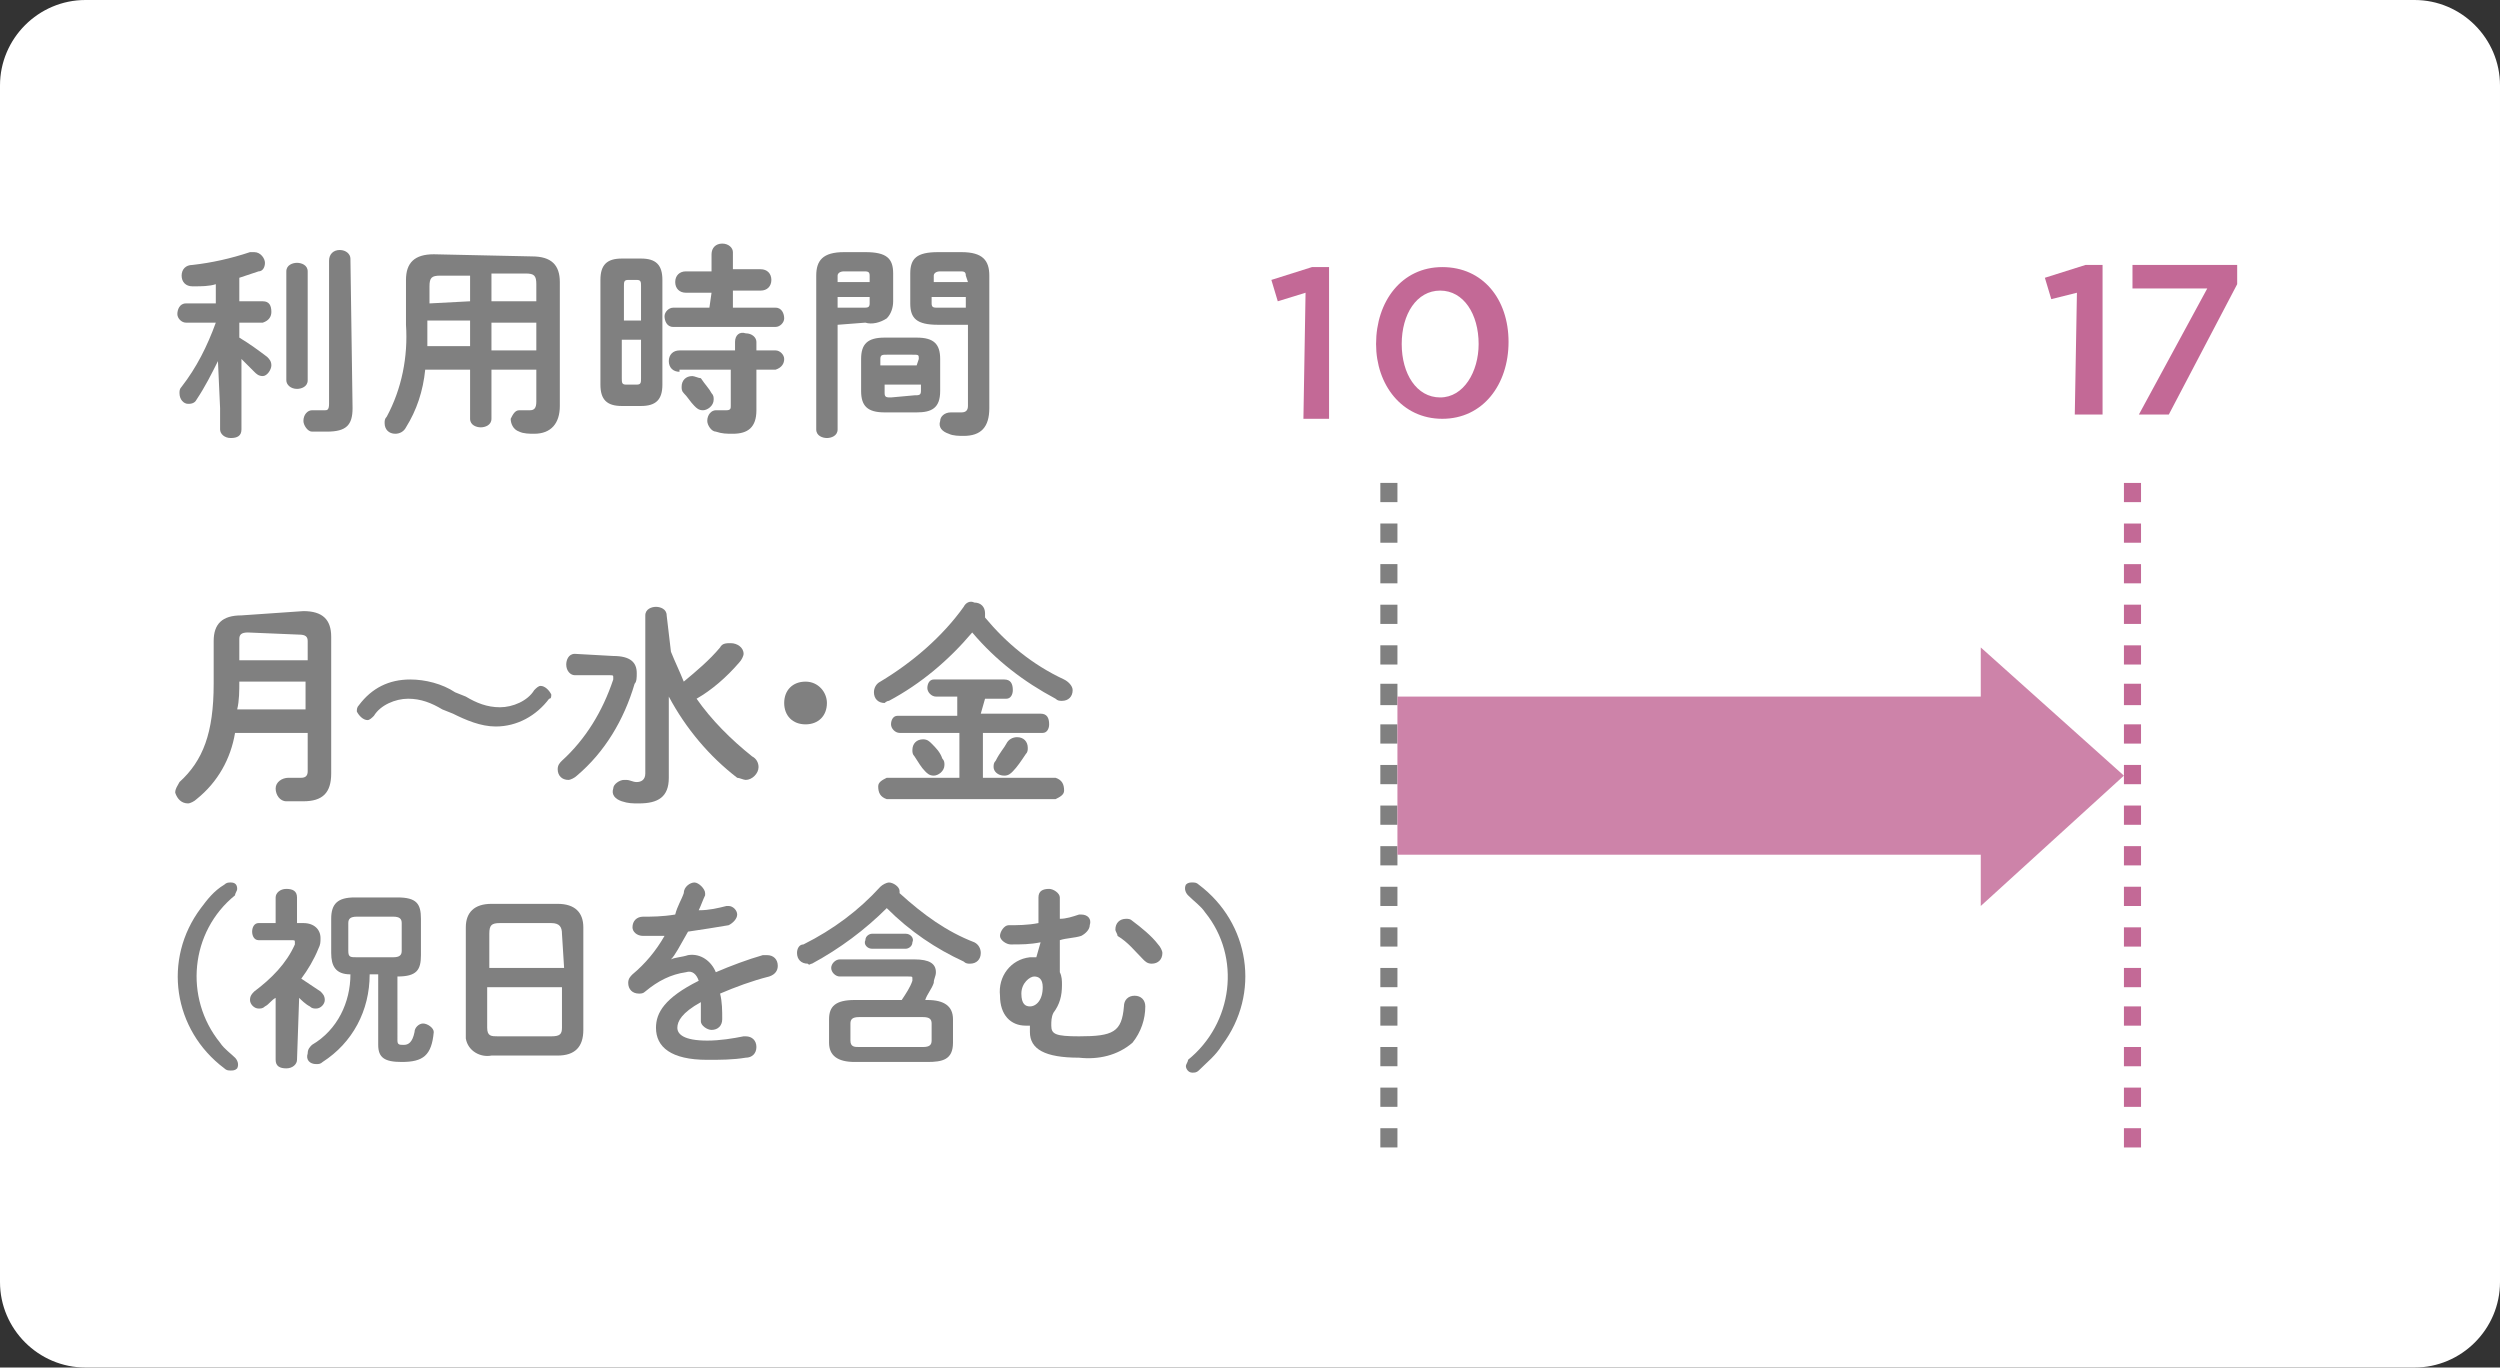 <?xml version="1.0" encoding="utf-8"?>
<!-- Generator: Adobe Illustrator 26.3.1, SVG Export Plug-In . SVG Version: 6.00 Build 0)  -->
<svg version="1.1" id="レイヤー_1" xmlns="http://www.w3.org/2000/svg" xmlns:xlink="http://www.w3.org/1999/xlink" x="0px"
	 y="0px" viewBox="0 0 117 64" style="enable-background:new 0 0 117 64;" xml:space="preserve">
<rect x="0" y="0" width="117" height="64" fill="#333333" stroke="none"/>
<style type="text/css">
	.st0{fill:#FFFFFF;}
	.st1{fill:#808080;}
	.st2{fill:#C36996;}
	.st3{fill:#CD83A9;}
</style>
<path class="st0" d="M4,0h109c2.2,0,4,1.8,4,4v56c0,2.2-1.8,4-4,4H4c-2.2,0-4-1.8-4-4V4C0,1.8,1.8,0,4,0z"/>
<path class="st1" d="M10.2,16.9c-0.3,0.6-0.6,1.2-1,1.8c-0.1,0.2-0.3,0.2-0.4,0.2c-0.2,0-0.4-0.2-0.4-0.5l0,0c0-0.1,0-0.2,0.1-0.3
	c0.7-0.9,1.2-1.9,1.6-3H8.7c-0.2,0-0.4-0.2-0.4-0.4l0,0c0-0.2,0.1-0.5,0.4-0.5h1.4v-0.9c-0.3,0.1-0.7,0.1-1,0.1H9
	c-0.3,0-0.5-0.2-0.5-0.5s0.2-0.5,0.5-0.5c0.9-0.1,1.8-0.3,2.7-0.6c0.1,0,0.1,0,0.2,0c0.3,0,0.5,0.3,0.5,0.5l0,0
	c0,0.2-0.1,0.4-0.3,0.4c-0.3,0.1-0.6,0.2-0.9,0.3v1.1h1.1c0.3,0,0.4,0.2,0.4,0.5c0,0.2-0.1,0.4-0.4,0.5l0,0h-1.1v0.7
	c0.5,0.3,0.9,0.6,1.3,0.9c0.1,0.1,0.2,0.2,0.2,0.4c0,0.2-0.2,0.5-0.4,0.5s-0.3-0.1-0.4-0.2c-0.2-0.2-0.4-0.4-0.6-0.6v3.3
	c0,0.3-0.2,0.4-0.5,0.4s-0.5-0.2-0.5-0.4l0,0v-1L10.2,16.9z M13.4,12.7c0-0.3,0.3-0.4,0.5-0.4s0.5,0.1,0.5,0.4v5.1
	c0,0.3-0.3,0.4-0.5,0.4c-0.3,0-0.5-0.2-0.5-0.4l0,0V12.7z M16.5,19.1c0,0.8-0.3,1.1-1.2,1.1c-0.2,0-0.5,0-0.7,0s-0.4-0.3-0.4-0.5
	c0-0.3,0.2-0.5,0.4-0.5l0,0h0.1c0.2,0,0.3,0,0.5,0c0.1,0,0.2,0,0.2-0.3v-6.7c0-0.3,0.2-0.5,0.5-0.5l0,0c0.3,0,0.5,0.2,0.5,0.4l0,0
	L16.5,19.1L16.5,19.1z"/>
<path class="st1" d="M24.9,12c0.9,0,1.3,0.4,1.3,1.2V19c0,0.8-0.4,1.3-1.2,1.3c-0.2,0-0.5,0-0.7-0.1c-0.3-0.1-0.4-0.4-0.4-0.6
	c0.1-0.2,0.2-0.4,0.4-0.4h0.1c0.1,0,0.3,0,0.4,0c0.2,0,0.3-0.1,0.3-0.4v-1.5H23v2.3c0,0.3-0.3,0.4-0.5,0.4S22,19.9,22,19.6v-2.3
	h-2.1c-0.1,1-0.4,1.9-0.9,2.7c-0.1,0.2-0.3,0.3-0.5,0.3c-0.3,0-0.5-0.2-0.5-0.5l0,0c0-0.1,0-0.2,0.1-0.3c0.7-1.3,1-2.8,0.9-4.3v-2.1
	c0-0.8,0.4-1.2,1.3-1.2L24.9,12z M22,16.3V15h-2v0.1c0,0.4,0,0.8,0,1.1h2V16.3z M22,14.1v-1.2h-1.4c-0.4,0-0.5,0.1-0.5,0.5v0.8
	L22,14.1z M23,14.1h2.1v-0.8c0-0.4-0.1-0.5-0.5-0.5H23V14.1z M23,15.1v1.3h2.1v-1.3L23,15.1z"/>
<path class="st1" d="M29.1,19c-0.7,0-1-0.3-1-1v-4.9c0-0.7,0.3-1,1-1H30c0.7,0,1,0.3,1,1V18c0,0.7-0.3,1-1,1H29.1z M30,13.4
	c0-0.2,0-0.3-0.2-0.3h-0.4c-0.2,0-0.2,0.1-0.2,0.3V15H30V13.4z M29.8,18c0.2,0,0.2-0.1,0.2-0.3v-1.8h-0.9v1.8c0,0.2,0,0.3,0.2,0.3
	H29.8z M33.3,13.7h-1.2c-0.3,0-0.5-0.2-0.5-0.5s0.2-0.5,0.5-0.5h1.2v-0.8c0-0.3,0.2-0.5,0.5-0.5l0,0c0.3,0,0.5,0.2,0.5,0.4l0,0v0.8
	h1.3c0.3,0,0.5,0.2,0.5,0.5s-0.2,0.5-0.5,0.5h-1.3v0.8h2c0.3,0,0.4,0.3,0.4,0.5s-0.2,0.4-0.4,0.4h-4.8c-0.3,0-0.4-0.3-0.4-0.5
	s0.2-0.4,0.4-0.4h1.7L33.3,13.7z M31.8,17.4c-0.3,0-0.5-0.2-0.5-0.5s0.2-0.5,0.5-0.5l0,0h2.6V16c0-0.3,0.2-0.5,0.5-0.4l0,0
	c0.3,0,0.5,0.2,0.5,0.4l0,0v0.4h0.9c0.2,0,0.4,0.2,0.4,0.4l0,0c0,0.2-0.1,0.4-0.4,0.5l0,0h-0.9v1.9c0,0.8-0.4,1.1-1.1,1.1
	c-0.3,0-0.5,0-0.8-0.1c-0.2,0-0.4-0.3-0.4-0.5c0-0.3,0.2-0.5,0.4-0.5l0,0h0.1c0.1,0,0.3,0,0.4,0c0.2,0,0.2-0.1,0.2-0.2v-1.7h-2.4
	V17.4z M33.3,18.4c0.1,0.1,0.1,0.2,0.1,0.3c0,0.3-0.3,0.5-0.5,0.5s-0.3-0.1-0.4-0.2c-0.2-0.2-0.3-0.4-0.5-0.6
	c-0.1-0.1-0.1-0.2-0.1-0.3c0-0.3,0.2-0.5,0.5-0.5c0.1,0,0.3,0.1,0.4,0.1C33,18,33.2,18.2,33.3,18.4L33.3,18.4z"/>
<path class="st1" d="M39.2,15.2v4.9c0,0.3-0.3,0.4-0.5,0.4s-0.5-0.1-0.5-0.4v-7.2c0-0.7,0.3-1.1,1.3-1.1h1c1,0,1.3,0.3,1.3,1v1.3
	c0,0.3-0.1,0.6-0.3,0.8c-0.3,0.2-0.7,0.3-1,0.2L39.2,15.2z M40.7,12.9c0-0.2-0.1-0.2-0.3-0.2h-0.9c-0.2,0-0.3,0.1-0.3,0.2v0.3h1.5
	V12.9z M40.4,14.4c0.2,0,0.3,0,0.3-0.2v-0.3h-1.5v0.5H40.4z M41.4,19.3c-0.8,0-1.1-0.3-1.1-1v-1.5c0-0.7,0.3-1,1.1-1h1.5
	c0.8,0,1.1,0.3,1.1,1v1.5c0,0.8-0.4,1-1.1,1H41.4z M43,16.8c0-0.2,0-0.2-0.3-0.2h-1.2c-0.2,0-0.3,0-0.3,0.2v0.3h1.7L43,16.8z
	 M42.8,18.5c0.2,0,0.3,0,0.3-0.2V18h-1.7v0.4c0,0.2,0.1,0.2,0.3,0.2L42.8,18.5z M43.9,15.2c-1,0-1.3-0.3-1.3-1v-1.4
	c0-0.7,0.3-1,1.3-1H45c1,0,1.3,0.4,1.3,1.1v6.2c0,0.9-0.4,1.3-1.2,1.3c-0.2,0-0.5,0-0.7-0.1c-0.3-0.1-0.5-0.3-0.4-0.6
	c0-0.2,0.2-0.4,0.5-0.4h0.1c0.1,0,0.3,0,0.4,0c0.2,0,0.3-0.1,0.3-0.3v-3.8H43.9z M45.2,12.9c0-0.2-0.1-0.2-0.3-0.2H44
	c-0.2,0-0.3,0.1-0.3,0.2v0.3h1.6L45.2,12.9z M45.2,13.9h-1.6v0.3c0,0.2,0.1,0.2,0.3,0.2h1.3V13.9z"/>
<path class="st2" d="M97.2,13.7L96,14l-0.3-1l1.9-0.6h0.8v7h-1.3L97.2,13.7L97.2,13.7z"/>
<path class="st2" d="M103.3,13.5h-3.5v-1.1h4.9v0.9l-3.2,6.1h-1.4L103.3,13.5z"/>
<path class="st1" d="M14.2,28.6c0.9,0,1.3,0.4,1.3,1.2v6.4c0,0.9-0.4,1.3-1.3,1.3c-0.3,0-0.5,0-0.8,0s-0.5-0.3-0.5-0.6
	s0.3-0.5,0.6-0.5h0.1c0.2,0,0.3,0,0.5,0s0.3-0.1,0.3-0.3v-1.8H11c-0.2,1.2-0.8,2.3-1.8,3.1c-0.1,0.1-0.3,0.2-0.4,0.2
	c-0.3,0-0.5-0.2-0.6-0.5c0-0.2,0.1-0.3,0.2-0.5c1.1-1,1.6-2.3,1.6-4.6v-2c0-0.8,0.4-1.2,1.3-1.2L14.2,28.6z M14.4,31.9h-3.2
	c0,0.4,0,0.9-0.1,1.3h3.2v-1.3H14.4z M11.6,29.6c-0.3,0-0.4,0.1-0.4,0.3v1h3.2V30c0-0.2-0.1-0.3-0.4-0.3L11.6,29.6z"/>
<path class="st1" d="M20.7,33.2c-0.5-0.3-1-0.5-1.6-0.5s-1.3,0.3-1.6,0.8c-0.1,0.1-0.2,0.2-0.3,0.2c-0.2,0-0.4-0.2-0.5-0.4
	c0-0.1,0-0.2,0.1-0.3c0.6-0.8,1.4-1.2,2.4-1.2c0.7,0,1.5,0.2,2.1,0.6l0.5,0.2c0.5,0.3,1,0.5,1.6,0.5s1.3-0.3,1.6-0.8
	c0.1-0.1,0.2-0.2,0.3-0.2c0.2,0,0.4,0.2,0.5,0.4c0,0.1,0,0.2-0.1,0.2c-0.6,0.8-1.5,1.3-2.5,1.3c-0.7,0-1.4-0.3-2-0.6L20.7,33.2z"/>
<path class="st1" d="M28.7,30.7c0.8,0,1.1,0.3,1.1,0.8c0,0.2,0,0.4-0.1,0.5c-0.5,1.7-1.4,3.2-2.7,4.3c-0.1,0.1-0.3,0.2-0.4,0.2
	c-0.3,0-0.5-0.2-0.5-0.5l0,0c0-0.2,0.1-0.3,0.2-0.4c1.1-1,1.9-2.3,2.4-3.8v-0.1c0-0.1,0-0.1-0.2-0.1h-1.6c-0.2,0-0.4-0.2-0.4-0.5
	l0,0c0-0.2,0.1-0.5,0.4-0.5l0,0L28.7,30.7z M31.4,30.5c0.2,0.5,0.4,0.9,0.6,1.4c0.6-0.5,1.2-1,1.7-1.6c0.1-0.2,0.3-0.2,0.5-0.2
	c0.3,0,0.6,0.2,0.6,0.5c0,0.1-0.1,0.3-0.2,0.4c-0.6,0.7-1.3,1.3-2,1.7c0.7,1,1.6,1.9,2.6,2.7c0.2,0.1,0.3,0.3,0.3,0.5
	c0,0.3-0.3,0.6-0.6,0.6c-0.1,0-0.3-0.1-0.4-0.1c-1.3-1-2.4-2.3-3.2-3.8v1.2v2.6c0,0.9-0.5,1.2-1.4,1.2c-0.3,0-0.5,0-0.8-0.1
	s-0.5-0.3-0.4-0.6c0-0.2,0.3-0.4,0.5-0.4h0.1c0.2,0,0.3,0.1,0.5,0.1s0.4-0.1,0.4-0.4v-7.4c0-0.3,0.3-0.4,0.5-0.4s0.5,0.1,0.5,0.4
	L31.4,30.5z"/>
<path class="st1" d="M38.7,32.9c0,0.6-0.4,1-1,1s-1-0.4-1-1s0.4-1,1-1S38.7,32.4,38.7,32.9z"/>
<path class="st1" d="M10.5,41.4c0.1-0.1,0.2-0.1,0.3-0.1c0.2,0,0.3,0.1,0.3,0.3c0,0.1-0.1,0.2-0.1,0.3c-2.1,1.7-2.4,4.8-0.7,6.9
	c0.2,0.3,0.5,0.5,0.7,0.7c0.1,0.1,0.2,0.3,0.1,0.5c-0.1,0.1-0.2,0.1-0.3,0.1s-0.2,0-0.3-0.1c-2.4-1.8-2.9-5.1-1.1-7.5
	C9.7,42.1,10,41.7,10.5,41.4z"/>
<path class="st1" d="M13.9,49.6c0,0.2-0.2,0.4-0.5,0.4s-0.5-0.1-0.5-0.4v-2.9c-0.2,0.1-0.3,0.3-0.5,0.4c-0.1,0.1-0.2,0.1-0.3,0.1
	c-0.2,0-0.4-0.2-0.4-0.4l0,0c0-0.2,0.1-0.3,0.2-0.4c0.8-0.6,1.5-1.3,1.9-2.2v-0.1c0-0.1,0-0.1-0.2-0.1h-1.5c-0.2,0-0.3-0.2-0.3-0.4
	s0.1-0.4,0.3-0.4h0.8V42c0-0.2,0.2-0.4,0.5-0.4s0.5,0.1,0.5,0.4v1.2h0.3c0.5,0,0.8,0.3,0.8,0.7c0,0.2,0,0.3-0.1,0.5
	c-0.2,0.5-0.5,1-0.8,1.4c0.3,0.2,0.6,0.4,0.9,0.6c0.1,0.1,0.2,0.2,0.2,0.4s-0.2,0.4-0.4,0.4c-0.1,0-0.2,0-0.3-0.1
	c-0.2-0.1-0.4-0.3-0.5-0.4L13.9,49.6z M18.6,48.7c0,0.2,0.1,0.2,0.3,0.2s0.4-0.1,0.5-0.6c0-0.2,0.2-0.4,0.4-0.4l0,0
	c0.2,0,0.5,0.2,0.5,0.4l0,0l0,0c-0.1,1.1-0.5,1.4-1.5,1.4c-0.8,0-1.1-0.2-1.1-0.8v-3.3h-0.4c0,1.7-0.8,3.2-2.2,4.1
	c-0.1,0.1-0.2,0.1-0.3,0.1c-0.3,0-0.5-0.2-0.4-0.5c0-0.2,0.1-0.3,0.2-0.4c1.2-0.7,1.8-2,1.8-3.3c-0.7,0-0.9-0.4-0.9-1V43
	c0-0.7,0.3-1,1.1-1h2c0.9,0,1.1,0.3,1.1,1v1.7c0,0.7-0.2,1-1.1,1V48.7z M18.4,44.8c0.3,0,0.4-0.1,0.4-0.3v-1.3
	c0-0.2-0.1-0.3-0.4-0.3h-1.7c-0.3,0-0.4,0.1-0.4,0.3v1.3c0,0.3,0.1,0.3,0.4,0.3H18.4z"/>
<path class="st1" d="M23,49.4c-0.5,0.1-1.1-0.2-1.2-0.8c0-0.1,0-0.3,0-0.4v-4.8c0-0.7,0.4-1.1,1.2-1.1h3.1c0.8,0,1.2,0.4,1.2,1.1
	v4.8c0,0.8-0.4,1.2-1.2,1.2H23z M26.3,43.7c0-0.3-0.1-0.5-0.5-0.5h-2.4c-0.4,0-0.5,0.1-0.5,0.5v1.6h3.5L26.3,43.7z M25.8,48.5
	c0.4,0,0.5-0.1,0.5-0.4v-1.9h-3.5v1.9c0,0.4,0.2,0.4,0.5,0.4H25.8z"/>
<path class="st1" d="M31.4,44.9c0.2-0.1,0.5-0.1,0.8-0.2c0.6-0.1,1.1,0.3,1.3,0.8c0.7-0.3,1.5-0.6,2.2-0.8h0.2
	c0.3,0,0.5,0.2,0.5,0.5l0,0c0,0.2-0.1,0.4-0.4,0.5c-0.8,0.2-1.6,0.5-2.3,0.8c0.1,0.4,0.1,0.8,0.1,1.2c0,0.3-0.2,0.5-0.5,0.5l0,0
	c-0.2,0-0.5-0.2-0.5-0.4l0,0c0-0.3,0-0.6,0-0.9c-0.9,0.5-1.1,0.9-1.1,1.2s0.3,0.6,1.4,0.6c0.6,0,1.2-0.1,1.7-0.2h0.1
	c0.3,0,0.5,0.2,0.5,0.5l0,0c0,0.3-0.2,0.5-0.5,0.5c-0.6,0.1-1.2,0.1-1.8,0.1c-1.7,0-2.4-0.6-2.4-1.5c0-0.7,0.4-1.4,2-2.2
	c-0.1-0.3-0.3-0.5-0.6-0.4c-0.7,0.1-1.3,0.4-1.9,0.9c-0.1,0.1-0.2,0.1-0.3,0.1c-0.3,0-0.5-0.2-0.5-0.5c0-0.2,0.1-0.3,0.2-0.4
	c0.6-0.5,1.1-1.1,1.5-1.8c-0.4,0-0.7,0-1,0s-0.5-0.2-0.5-0.4l0,0c0-0.3,0.2-0.5,0.5-0.5l0,0c0.4,0,0.9,0,1.5-0.1
	c0.1-0.4,0.3-0.7,0.4-1c0-0.3,0.3-0.5,0.5-0.5s0.5,0.3,0.5,0.5l0,0v0.1c-0.1,0.2-0.2,0.5-0.3,0.7c0.5,0,0.9-0.1,1.3-0.2h0.1
	c0.2,0,0.4,0.2,0.4,0.4l0,0c0,0.2-0.2,0.4-0.4,0.5c-0.6,0.1-1.2,0.2-1.9,0.3C31.8,44.3,31.6,44.7,31.4,44.9L31.4,44.9z"/>
<path class="st1" d="M45.6,44.1c0.2,0.1,0.3,0.3,0.3,0.5c0,0.3-0.2,0.5-0.5,0.5l0,0c-0.1,0-0.2,0-0.3-0.1c-1.3-0.6-2.5-1.4-3.6-2.5
	c-1,1-2.2,1.9-3.5,2.6c-0.1,0-0.1,0.1-0.2,0c-0.3,0-0.5-0.2-0.5-0.5c0-0.2,0.1-0.4,0.3-0.4c1.4-0.7,2.6-1.6,3.6-2.7
	c0.1-0.1,0.3-0.2,0.4-0.2c0.2,0,0.5,0.2,0.5,0.4v0.1C43.2,42.8,44.3,43.6,45.6,44.1z M40,49.7c-0.8,0-1.2-0.3-1.2-0.9v-1.1
	c0-0.6,0.3-0.9,1.2-0.9h2.2c0.2-0.3,0.4-0.6,0.5-0.9v-0.1c0-0.1,0-0.1-0.2-0.1h-3.2c-0.2,0-0.4-0.2-0.4-0.4s0.2-0.4,0.4-0.4h3.5
	c0.7,0,1,0.2,1,0.6c0,0.2-0.1,0.3-0.1,0.5c-0.1,0.3-0.3,0.5-0.4,0.8h0.1c0.8,0,1.2,0.3,1.2,0.9v1.1c0,0.8-0.5,0.9-1.2,0.9L40,49.7z
	 M43.2,49c0.3,0,0.4-0.1,0.4-0.3v-0.8c0-0.2-0.1-0.3-0.4-0.3h-3c-0.3,0-0.4,0.1-0.4,0.3v0.8c0,0.3,0.2,0.3,0.4,0.3H43.2z M40.8,44.4
	c-0.2,0-0.4-0.2-0.3-0.4c0-0.2,0.2-0.3,0.3-0.3h1.6c0.2,0,0.4,0.2,0.3,0.4c0,0.2-0.2,0.3-0.3,0.3H40.8z"/>
<path class="st1" d="M48.7,44.1c-0.5,0.1-0.9,0.1-1.4,0.1c-0.2,0-0.5-0.2-0.5-0.4l0,0c0-0.2,0.2-0.5,0.4-0.5l0,0
	c0.4,0,0.9,0,1.4-0.1V42c0-0.3,0.2-0.4,0.5-0.4c0.2,0,0.5,0.2,0.5,0.4l0,0v1c0.3,0,0.6-0.1,0.9-0.2h0.1c0.3,0,0.5,0.2,0.4,0.5l0,0
	c0,0.2-0.2,0.4-0.4,0.5c-0.3,0.1-0.7,0.1-1,0.2v1.5c0.1,0.2,0.1,0.4,0.1,0.6c0,0.5-0.1,0.9-0.4,1.3c-0.1,0.2-0.1,0.4-0.1,0.6
	c0,0.4,0.2,0.5,1.3,0.5c1.6,0,2-0.2,2.1-1.4c0-0.3,0.2-0.5,0.5-0.5s0.5,0.2,0.5,0.5l0,0c0,0.6-0.2,1.2-0.6,1.7
	c-0.7,0.6-1.6,0.8-2.5,0.7c-1.6,0-2.3-0.4-2.3-1.2c0-0.1,0-0.2,0-0.3H48c-0.7,0-1.2-0.5-1.2-1.4c-0.1-0.9,0.5-1.7,1.4-1.8h0.1h0.2
	L48.7,44.1z M48.2,47.1c0.3,0,0.6-0.3,0.6-0.9c0-0.4-0.2-0.5-0.4-0.5s-0.6,0.3-0.6,0.8S48,47.1,48.2,47.1L48.2,47.1z M52.2,43.5
	c0-0.3,0.2-0.5,0.5-0.5c0.1,0,0.2,0,0.3,0.1c0.4,0.3,0.9,0.7,1.2,1.1c0.1,0.1,0.2,0.3,0.2,0.4c0,0.3-0.2,0.5-0.5,0.5
	c-0.2,0-0.3-0.1-0.4-0.2c-0.4-0.4-0.7-0.8-1.2-1.1C52.3,43.7,52.2,43.6,52.2,43.5L52.2,43.5z"/>
<path class="st1" d="M56.1,50.1c-0.1,0.1-0.2,0.1-0.3,0.1c-0.2,0-0.3-0.2-0.3-0.3s0.1-0.2,0.1-0.3c2.1-1.7,2.5-4.8,0.8-6.9
	c-0.2-0.3-0.5-0.5-0.8-0.8c-0.1-0.1-0.2-0.3-0.1-0.5c0.1-0.1,0.2-0.1,0.3-0.1s0.2,0,0.3,0.1c2.4,1.8,2.9,5.1,1.1,7.5
	C56.9,49.4,56.5,49.7,56.1,50.1z"/>
<path class="st1" d="M65.4,53.7h-0.8v-0.9h0.8V53.7z M65.4,51.8h-0.8v-0.9h0.8V51.8z M65.4,49.9h-0.8V49h0.8V49.9z M65.4,48h-0.8
	v-0.9h0.8V48z M65.4,46.2h-0.8v-0.9h0.8V46.2z M65.4,44.3h-0.8v-0.9h0.8V44.3z M65.4,42.4h-0.8v-0.9h0.8V42.4z M65.4,40.5h-0.8v-0.9
	h0.8V40.5z M65.4,38.6h-0.8v-0.9h0.8V38.6z M65.4,36.7h-0.8v-0.9h0.8V36.7z M65.4,34.8h-0.8v-0.9h0.8V34.8z M65.4,33h-0.8v-1h0.8V33
	z M65.4,31.1h-0.8v-0.9h0.8V31.1z M65.4,29.2h-0.8v-0.9h0.8V29.2z M65.4,27.3h-0.8v-0.9h0.8V27.3z M65.4,25.4h-0.8v-0.9h0.8V25.4z
	 M65.4,23.5h-0.8v-0.9h0.8V23.5z"/>
<path class="st2" d="M100.2,53.7h-0.8v-0.9h0.8V53.7z M100.2,51.8h-0.8v-0.9h0.8V51.8z M100.2,49.9h-0.8V49h0.8V49.9z M100.2,48
	h-0.8v-0.9h0.8V48z M100.2,46.2h-0.8v-0.9h0.8V46.2z M100.2,44.3h-0.8v-0.9h0.8V44.3z M100.2,42.4h-0.8v-0.9h0.8V42.4z M100.2,40.5
	h-0.8v-0.9h0.8V40.5z M100.2,38.6h-0.8v-0.9h0.8V38.6z M100.2,36.7h-0.8v-0.9h0.8V36.7z M100.2,34.8h-0.8v-0.9h0.8V34.8z M100.2,33
	h-0.8v-1h0.8V33z M100.2,31.1h-0.8v-0.9h0.8V31.1z M100.2,29.2h-0.8v-0.9h0.8V29.2z M100.2,27.3h-0.8v-0.9h0.8V27.3z M100.2,25.4
	h-0.8v-0.9h0.8V25.4z M100.2,23.5h-0.8v-0.9h0.8V23.5z"/>
<rect x="65.4" y="32.6" class="st3" width="28.5" height="7.4"/>
<polygon class="st3" points="92.7,30.3 92.7,42.4 99.4,36.3 "/>
<path class="st1" d="M49.8,31.8c0.2,0.1,0.4,0.3,0.4,0.5c0,0.3-0.2,0.5-0.5,0.5c-0.1,0-0.2,0-0.3-0.1c-1.5-0.8-2.8-1.8-3.9-3.1
	c-1.1,1.3-2.4,2.4-3.9,3.2c-0.1,0-0.2,0.1-0.2,0.1c-0.3,0-0.5-0.2-0.5-0.5l0,0c0-0.2,0.1-0.4,0.3-0.5c1.5-0.9,2.9-2.1,3.9-3.5
	c0.1-0.2,0.3-0.3,0.5-0.2c0.3,0,0.5,0.2,0.5,0.5c0,0.1,0,0.1,0,0.2C47.1,30.1,48.3,31.1,49.8,31.8z M45.9,33.4h2.8
	c0.3,0,0.4,0.2,0.4,0.5c0,0.2-0.1,0.4-0.3,0.4l0,0H46v2.1h3.4c0.3,0.1,0.4,0.3,0.4,0.6c0,0.2-0.2,0.3-0.4,0.4h-7.9
	c-0.3-0.1-0.4-0.3-0.4-0.6c0-0.2,0.2-0.3,0.4-0.4h3.4v-2.1h-2.8c-0.2,0-0.4-0.2-0.4-0.4l0,0c0-0.2,0.1-0.4,0.3-0.4l0,0h2.8v-0.9h-1
	c-0.2,0-0.4-0.2-0.4-0.4l0,0c0-0.2,0.1-0.4,0.3-0.4l0,0H47c0.3,0,0.4,0.2,0.4,0.5c0,0.2-0.1,0.4-0.3,0.4l0,0h-1L45.9,33.4z
	 M44.1,35.5c0.1,0.1,0.1,0.2,0.1,0.3c0,0.3-0.3,0.5-0.5,0.5s-0.3-0.1-0.4-0.2c-0.2-0.2-0.3-0.4-0.5-0.7c-0.1-0.1-0.1-0.2-0.1-0.3
	c0-0.3,0.2-0.5,0.5-0.5c0.2,0,0.3,0.1,0.4,0.2C43.8,35,44,35.2,44.1,35.5z M47.1,34.8c0.1-0.2,0.3-0.3,0.5-0.3
	c0.3,0,0.5,0.2,0.5,0.5c0,0.1,0,0.2-0.1,0.3c-0.2,0.3-0.4,0.6-0.6,0.8c-0.1,0.1-0.2,0.2-0.4,0.2c-0.3,0-0.5-0.2-0.5-0.4
	c0-0.1,0-0.2,0.1-0.3C46.8,35.2,47,35,47.1,34.8z"/>
<path class="st2" d="M61.1,13.7l-1.3,0.4l-0.3-1l1.9-0.6h0.8v7.1H61L61.1,13.7L61.1,13.7z"/>
<path class="st2" d="M64.4,16.1L64.4,16.1c0-2,1.2-3.6,3.1-3.6s3.1,1.5,3.1,3.5l0,0c0,2-1.2,3.6-3.1,3.6S64.4,18,64.4,16.1z
	 M69.2,16.1L69.2,16.1c0-1.4-0.7-2.5-1.8-2.5s-1.8,1.1-1.8,2.5l0,0c0,1.4,0.7,2.5,1.8,2.5S69.2,17.4,69.2,16.1z"/>
</svg>
